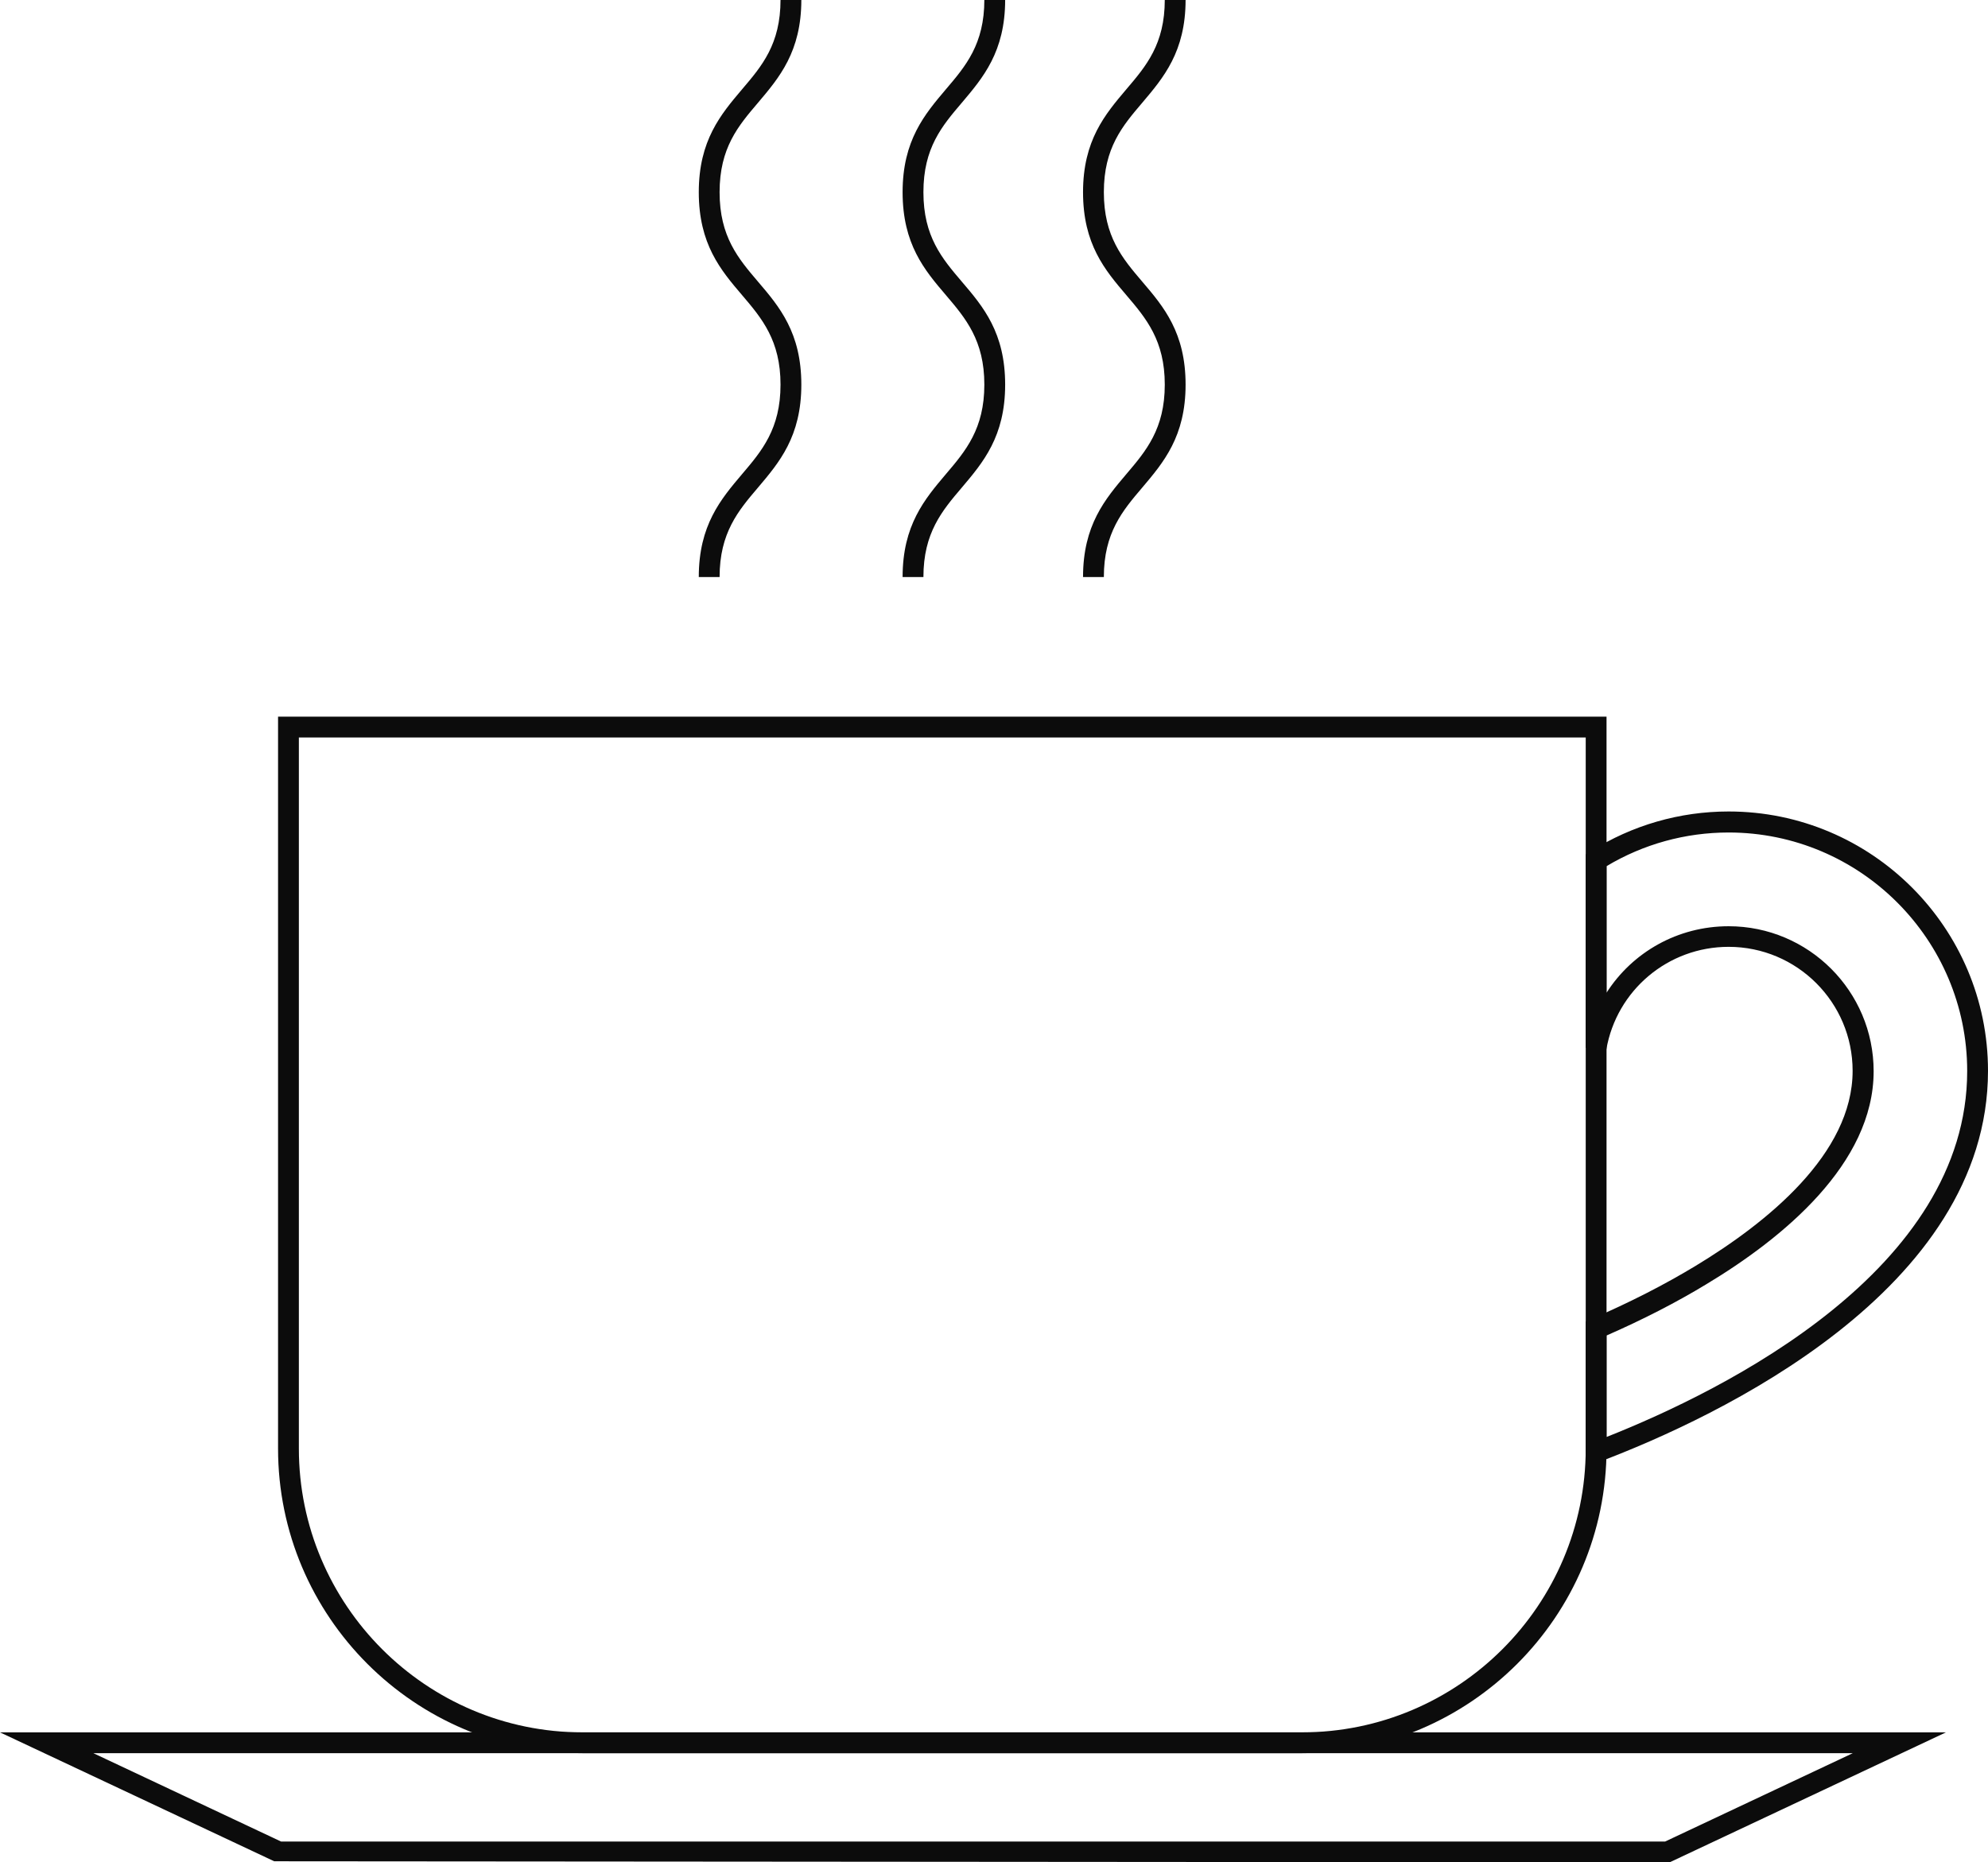 <?xml version="1.0" encoding="UTF-8"?><svg id="Capa_2" xmlns="http://www.w3.org/2000/svg" viewBox="0 0 92.66 86.82"><defs><style>.cls-1{fill:#0c0c0c;}</style></defs><g id="Capa_1-2"><g><path class="cls-1" d="M60.68,81.73H27.16c-7.83,0-14.2-6.37-14.2-14.2V33.41h61.92v34.12c0,7.83-6.37,14.2-14.2,14.2ZM13.93,34.38v33.15c0,7.29,5.93,13.23,13.22,13.23H60.68c7.29,0,13.23-5.93,13.23-13.23V34.38H13.93Z"/><path class="cls-1" d="M33.54,26.9h-.97c0-2.42,1.03-3.63,2.02-4.8,.92-1.08,1.79-2.11,1.79-4.17s-.87-3.09-1.79-4.17c-1-1.17-2.02-2.38-2.02-4.8s1.03-3.63,2.02-4.8c.92-1.08,1.79-2.1,1.79-4.17h.97c0,2.42-1.03,3.63-2.02,4.8-.92,1.08-1.79,2.1-1.79,4.17s.87,3.09,1.79,4.17c1,1.17,2.02,2.38,2.02,4.8s-1.03,3.63-2.02,4.8c-.92,1.08-1.79,2.11-1.79,4.17Z"/><path class="cls-1" d="M43.04,26.9h-.97c0-2.42,1.03-3.63,2.02-4.8,.92-1.08,1.79-2.11,1.79-4.17s-.87-3.09-1.79-4.17c-1-1.17-2.02-2.38-2.02-4.8s1.03-3.63,2.02-4.8c.92-1.08,1.79-2.1,1.79-4.17h.97c0,2.42-1.03,3.63-2.02,4.8-.92,1.08-1.79,2.1-1.79,4.17s.87,3.09,1.79,4.17c1,1.17,2.02,2.38,2.02,4.8s-1.03,3.63-2.02,4.8c-.92,1.08-1.79,2.11-1.79,4.17Z"/><path class="cls-1" d="M51.45,26.9h-.97c0-2.42,1.03-3.63,2.02-4.8,.92-1.08,1.79-2.11,1.79-4.17s-.87-3.09-1.79-4.17c-1-1.17-2.02-2.38-2.02-4.8s1.03-3.63,2.02-4.8c.92-1.08,1.79-2.1,1.79-4.17h.97c0,2.42-1.03,3.63-2.02,4.8-.92,1.08-1.79,2.1-1.79,4.17s.87,3.09,1.79,4.17c1,1.17,2.02,2.38,2.02,4.8s-1.03,3.63-2.02,4.8c-.92,1.08-1.79,2.11-1.79,4.17Z"/><path class="cls-1" d="M73.91,68.4v-6.79l.29-.13c1.76-.76,3.38-1.59,4.82-2.46,3.34-2.02,7.33-5.23,7.33-9.1,0-3.19-2.59-5.78-5.78-5.78-2.82,0-5.22,2.02-5.7,4.79l-.96-.08v-9.02l.23-.14c1.93-1.22,4.15-1.86,6.43-1.86,6.67,0,12.09,5.42,12.09,12.09,0,10.24-12.65,16.16-18.09,18.22l-.66,.25Zm.97-6.15v4.74c5.55-2.2,16.81-7.8,16.81-17.06,0-6.13-4.99-11.12-11.12-11.12-2.01,0-3.97,.54-5.69,1.57v5.9c1.21-1.89,3.32-3.1,5.69-3.1,3.73,0,6.76,3.03,6.76,6.76,0,4.32-4.24,7.79-7.8,9.93-1.4,.85-2.96,1.65-4.65,2.39Z"/><path class="cls-1" d="M77.82,86.82l-65.04-.05L0,80.76H90.7l-12.88,6.06Zm-64.72-.97H77.61l8.75-4.12H4.35l8.75,4.12Z"/></g></g></svg>